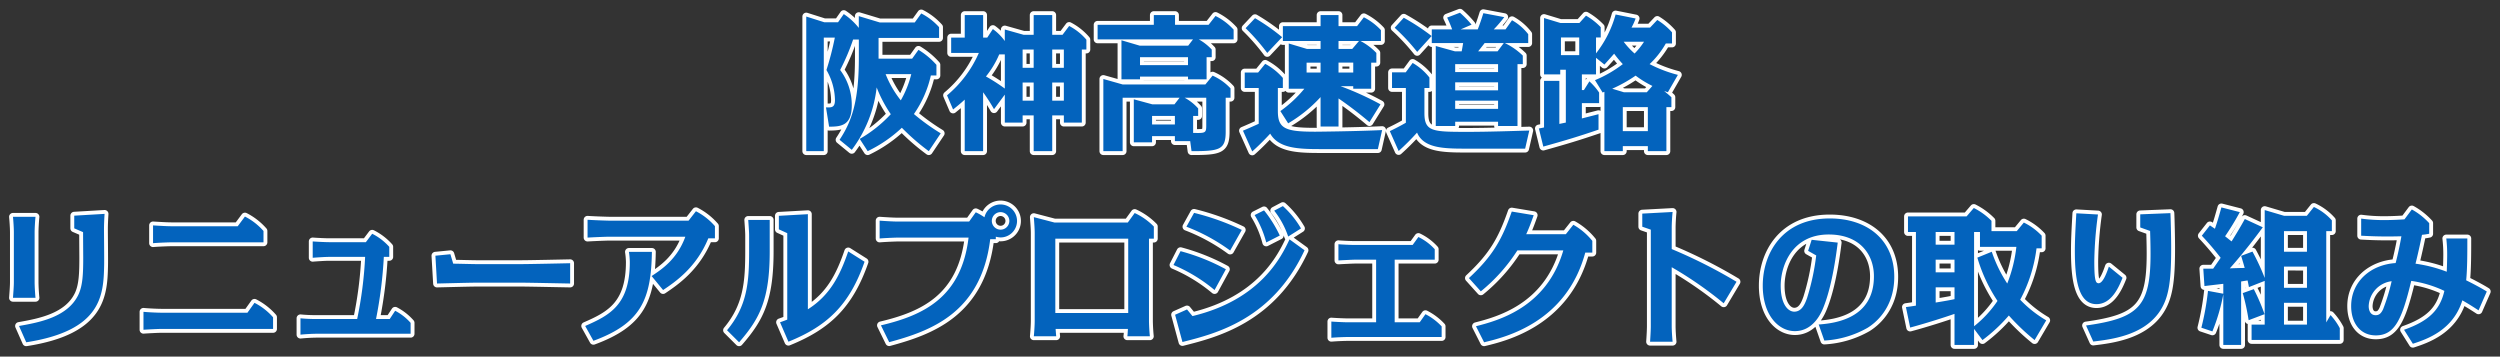 <svg id="genkyo_h4_title05_sp" xmlns="http://www.w3.org/2000/svg" width="645" height="92" viewBox="0 0 645 92">
  <rect x="0" y="0" width="645" height="92" fill="#333333" stroke="none"/>
  <defs>
    <style>
      .cls-1, .cls-2 {
        fill: #0363bd;
        fill-rule: evenodd;
      }

      .cls-1 {
        stroke: #fff;
        stroke-linejoin: round;
        stroke-width: 2px;
      }
    </style>
  </defs>
  <path id="genkyo_h4_title04_arr_sp" class="cls-1" d="M309.705,5094.4a54.777,54.777,0,0,1-6.915-4.98,28.154,28.154,0,0,0,4.37-9.95H308.6v-2.74a20.089,20.089,0,0,0-4.636-3.87l-1.634,2.28h-8.662v-5.36h15.615v-2.77a15.9,15.9,0,0,0-4.6-3.54l-1.672,2.32h-9.042l-5.4-1.63v3.04a16.6,16.6,0,0,0-3.875-3.57l-1.482,2.12H279.69l-4.674-1.48V5099h4.522v-29.3h2.849a75.2,75.2,0,0,1-2.165,8.36,16.006,16.006,0,0,1,2.2,7.72c0,1.97-.835,1.97-2.317,1.93l0.8,4.98c2.887-.04,5.851-0.11,5.851-5.51a15.008,15.008,0,0,0-3-9.12,55.342,55.342,0,0,0,3.344-7.86h1.481v4.63c0,10.53-1.519,16.08-4.977,21.24l3.154,2.59a32.769,32.769,0,0,0,6.421-16.11,33.38,33.38,0,0,0,3.647,6.91,34.159,34.159,0,0,1-8.017,6.38l2.052,3.16a34.876,34.876,0,0,0,8.815-6.04,56.819,56.819,0,0,0,6.953,6.04Zm-7.6-15.27a26.115,26.115,0,0,1-2.7,6.76,26.438,26.438,0,0,1-3.914-6.76h6.611Zm24.133,5.28v7.22h4.6v-1.86h2.849V5099h4.788v-9.23h3v1.86h4.636v-18.85h1.177v-2.54a14.843,14.843,0,0,0-4.445-3.54l-1.71,2.28h-2.659v-5.09h-4.788v5.09H331.1l-4.863-1.37v2.97a13.551,13.551,0,0,0-3.078-3.08l-1.444,2.2h-1.064v-5.81H315.9v5.81h-3.5v3.96h7.143a29.771,29.771,0,0,1-8.207,10.94l1.558,3.65c0.987-.8,1.861-1.49,3-2.55V5099h4.749v-15.2a48.018,48.018,0,0,1,2.812,4.37Zm7.446-11.63v4.71h-2.849v-4.71h2.849Zm0,8.51v4.68h-2.849v-4.68h2.849Zm4.788,4.68v-4.68h3v4.68h-3Zm0-8.48v-4.71h3v4.71h-3Zm-12.234-3.45v8.81a47.482,47.482,0,0,0-4.864-3.12,23.968,23.968,0,0,0,3.42-5.69h1.444Zm45.1,11.17-1.329,1.71h-5.7l-4.788-1.3v11.1h4.712v-1.6h5.889v1.29h3.951l0.342,2.59c7.143,0,8.815-.31,8.815-4.98v-8.81h1.254v-2.4a14.149,14.149,0,0,0-4.636-3.3l-1.861,2.28H356.64l-4.978-1.41V5099h4.978v-13.79h14.7Zm-1.215,6.91h-5.889v-2.2h5.889v2.2Zm4.711-2.2h1.292v-1.94a12.622,12.622,0,0,0-3.5-2.77h5.585v7.29c0,1.86-.341,1.86-3.381,1.79v-4.37Zm4.787-17.14a13.288,13.288,0,0,0-3.343-2.62h9v-2.51a15.7,15.7,0,0,0-4.673-3.53l-1.786,2.28h-8.662v-2.51h-5.472v2.51H350.181v3.76H374.8l-1.254,1.63H361.085l-4.749-1.4v10.07h4.787v-0.69h12.386v0.69H378.3v-5.7h1.33v-1.98Zm-6.117,1.98v2.05H361.123v-2.05h12.386Zm49.664,12.16a75.991,75.991,0,0,0-10.3-4.68h3.267v0.65h4.636v-6.73h1.33v-2.5a15.421,15.421,0,0,0-4.1-3.08h5.281v-2.81a15.763,15.763,0,0,0-4.407-3.31l-1.748,2.28h-4.787v-2.85H407.71v2.85h-9.727v3.84h9.727v2.05h-3.5l-4.711-1.41v11.67h4.027a31.935,31.935,0,0,1-6.193,5.77l2.014,3.16a36.207,36.207,0,0,0,8.359-6.77v7.6h4.635v-7.25a98.6,98.6,0,0,1,7.979,6.11Zm-10.828-10.76h3.8v2.55h-3.8v-2.55Zm-4.635,2.55H404.1v-2.55h3.61v2.55Zm-11.019,3.99h1.292v-2.59a15.839,15.839,0,0,0-4.559-3.64l-1.824,2.24h-3.457v3.99h3.609v9.23c-0.57.27-2.849,1.29-4.065,1.79l2.393,5.35c2.28-2.01,4.256-4.18,4.636-4.59,2.241,3.87,7.371,3.99,13.3,3.99H422.49l1.1-4.91c-6.307.31-16.565,0.42-17.287,0.42-7.675,0-9.613-.8-9.613-5.28v-6Zm15.654-12.12h5.281l-1.747,2.05h-3.534v-2.05Zm-14.552-.99a52.03,52.03,0,0,0-6.991-4.9l-2.431,2.58a53.393,53.393,0,0,1,5.585,6.39Zm62.089,4.75a17.049,17.049,0,0,0-4.636-3.23h6.041v-2.28a13.85,13.85,0,0,0-4.179-3.61l-1.672,2.36H452.4a34.293,34.293,0,0,0,2.7-3.16l-5.395-1.02c-0.494,1.59-.95,2.92-1.444,4.18h-4.407l2.812-1.22a26.6,26.6,0,0,0-3-3.08l-3.305,1.26a31.889,31.889,0,0,1,1.291,3.04H436.4v3.53h8.093c-0.076.42-.19,1.18-0.38,2.13h-1.748l-4.939-1.37v20.63h5.015v-1.1H453.5v1.1h5.015v-15.96h1.368v-2.2Zm-17.44,8.97v-2.06H453.5v2.06H442.442Zm0-4.71v-2.06H453.5v2.06H442.442Zm10.943-5.36h-5.016c1.216-1.52,1.33-1.67,1.672-2.13h4.939Zm-10.943,14.85v-2.12H453.5v2.12H442.442Zm-6.079-18.8a57.24,57.24,0,0,0-7.181-4.71l-2.355,2.58a53.237,53.237,0,0,1,5.813,6.23ZM434.5,5082.7h1.292V5080a14.932,14.932,0,0,0-4.331-3.76l-1.786,2.43h-3.533v4.03h3.571v8.97c-0.266.15-1.9,1.1-4.141,2.16l2.279,5.13a62.994,62.994,0,0,0,4.75-4.75c1.633,3.88,6.459,4.14,12.158,4.14h15.73l1.063-4.67c-3.951.11-10.676,0.34-15.691,0.34-9.157,0-11.361,0-11.361-4.82v-6.5Zm45.979,1.18a2.568,2.568,0,0,1,.456-0.19V5099h4.749v-1.29h6.459V5099h4.788v-11.36h1.292v-2.55c-0.608-.57-1.064-0.95-1.862-1.59,0.266,0.07.722,0.22,0.95,0.3l2.583-4.48a34.33,34.33,0,0,1-7.295-2.78,22.6,22.6,0,0,0,4.18-5.32h1.6v-2.88a16.907,16.907,0,0,0-3.8-3.19l-1.862,1.97h-4.787a16.468,16.468,0,0,0,1.064-2.35l-5.167-1.03a28.43,28.43,0,0,1-5.054,10.03v-4.1h1.216v-2.66a16.842,16.842,0,0,0-3.8-2.97l-1.71,1.9h-4.863l-4.256-1.29v14.55h4.18v-1.21h1.444v13.64c-0.266.04-1.444,0.3-1.672,0.34v-11.1h-3.952v12.01c-0.645.15-.721,0.15-1.329,0.27l1.139,4.67c6.232-1.75,8.967-2.58,14.248-4.37v-3.99l-4.293,1.1v-3.95h4.445v-2.73a15.468,15.468,0,0,0-2.507-2.89l-1.406,2.24h-0.532v-4.03h3.647v-4.29l2.166,1.75c1.178-1.29,1.672-1.86,2.508-2.81a27.344,27.344,0,0,0,2.241,2.69,31.291,31.291,0,0,1-7.181,4.14Zm2.47-.99a36.143,36.143,0,0,0,6.041-3.38,25.431,25.431,0,0,0,4.331,2.66l-1.443,1.63h-5.928Zm9.194,4.75v6.19h-6.459v-6.19h6.459Zm-0.987-16.87a18.772,18.772,0,0,1-2.432,3.04,19.581,19.581,0,0,1-2.812-3.04h5.244Zm-16.718-1.1v4.56h-4.711v-4.56h4.711Zm-398.506,50.3c0-1.1.114-3,.228-4.03H70.348c0.114,1.18.228,2.85,0.228,4.03v12.84c0,1.1-.152,2.97-0.228,4.03h5.813c-0.114-1.1-.228-2.93-0.228-4.03v-12.84Zm-2.166,28.34c19.339-3,19.947-12,20.1-19.83,0.038-1.37-.038-7.94-0.038-9.42,0-1.18.076-2.7,0.152-3.88l-7.827.46v3.27l2.28,0.98c0,1.26.038,6.24,0.038,6.54,0,4.14-.114,7.14-1.216,9.54-2.736,5.85-10.107,7.21-15.35,8.13Zm37.392-29.94c-1.177,0-3.571-.15-4.673-0.22v4.59c1.824-.15,4.445-0.22,4.673-0.22h23.823v-2.93a16.1,16.1,0,0,0-4.787-3.72l-1.862,2.5H111.159Zm-2.469,22.31c-1.178,0-3.572-.12-4.674-0.23v4.63c0.95-.07,3.686-0.22,4.674-0.22h28.762v-3a16.124,16.124,0,0,0-4.788-3.73l-1.823,2.55H108.69Zm55.325,1.63a112.011,112.011,0,0,0,2.014-16.03h1.406v-2.59a14.686,14.686,0,0,0-4.408-3.38l-1.633,2.17h-9.537c-0.95,0-3.305-.12-4.179-0.19v4.22c0.95-.08,3.229-0.23,4.179-0.23H161.2a100.684,100.684,0,0,1-2.052,16.03H148.7c-1.482,0-3.04-.07-4.18-0.19v4.22c1.254-.12,2.926-0.23,4.18-0.23h24.24v-2.81a13.754,13.754,0,0,0-3.989-3.12l-1.406,2.13h-3.534Zm15.318-16.34,0.418,7.18c1.443-.03,8.434-0.22,10.03-0.22h11.93c1.71,0,10.411.19,12.386,0.22v-5.24c-1.785.04-10.6,0.23-12.386,0.23h-11.93c-0.95,0-4.787-.11-5.851-0.11l-0.722-2.44Zm58.745,8.86c3.115-2.09,8.586-5.78,11.664-13.34h1.71v-3.15a16.459,16.459,0,0,0-4.9-3.84l-1.9,2.43h-20.4c-0.3,0-3.344-.08-5.662-0.23v4.6c1.824-.11,4.9-0.23,5.662-0.23h19.567c-2.128,5.85-6.155,8.47-8.7,10.15Zm-17.972,13.1c12.158-4.48,14.894-10.52,15.084-22.94h-5.927a19.63,19.63,0,0,1,.228,2.62c0,10.98-5.129,13.71-11.513,16.49Zm65.736-23.06c-2.128,6.23-4.711,11.32-10.41,14.93v-24.54l-7.485.42v3.49l2.165,0.99v22.3c-0.456.19-.683,0.27-1.861,0.69l2.165,5.01c10.031-4.06,15.73-9.42,19.643-20.63Zm-20.251-8.13h-5.547c0.076,1.1.228,2.96,0.228,4.03v4.03c0,7.94-.456,14.13-5.7,20.4l3.115,3.11c5.357-6.15,7.9-11.05,7.9-23.51v-8.06Zm58.327,4.33a5.67,5.67,0,0,0,1.216.19,4.255,4.255,0,1,0-4.141-5.2,14.507,14.507,0,0,0-2.242-1.29l-1.71,2.39H298.576c-1.178,0-3.534-.15-4.635-0.23v4.6c1.823-.15,4.407-0.23,4.635-0.23h18.313c-1.862,15.5-11.7,20.06-22.607,22.64l2.128,4.34c10.525-2.85,23.747-7.45,26.064-26.56h1.444v-0.65Zm1.216-6.34a2.283,2.283,0,0,1,2.28,2.28A2.261,2.261,0,1,1,325.134,5114.73Zm32.871,30.13c-0.076,1.1-.076,1.44-0.152,1.9h5.813c-0.114-1.03-.228-2.93-0.228-4.03v-21.16h1.254v-3.12a16.671,16.671,0,0,0-4.94-3.49l-1.785,2.46H339.083l-5.357-1.4c0.076,1.02.228,2.92,0.228,4.03v22.68c0,1.21-.114,2.85-0.228,4.03H339.5c-0.038-.46-0.076-0.8-0.152-1.9h18.656Zm0.076-23.29v19.18H339.273v-19.18h18.808Zm29.3-2.25a63.746,63.746,0,0,0-12.31-4.4l-1.976,3.57a48.22,48.22,0,0,1,11.284,6.15Zm-4.1,10.15a53.374,53.374,0,0,0-11.7-4.67l-1.823,3.57a41.681,41.681,0,0,1,10.6,6.46Zm13.905-8.7a31.946,31.946,0,0,0-4.065-6.5l-2.432,1.22a25.954,25.954,0,0,1,3,7.06Zm-23.936,19.07-3.078,1.37,1.9,7.03c8.587-2.17,23.215-5.81,31.5-23.67l-3.876-2.81c-2.2,4.71-7.637,15.61-25.038,19.79Zm29.408-20.9a24.042,24.042,0,0,0-4.674-5.77l-2.241,1.18a22.214,22.214,0,0,1,3.609,6.68Zm24.17,8.06h10.334v-2.7a13.654,13.654,0,0,0-4.217-3.15l-1.482,2.05h-14.97c-0.874,0-3.381-.11-4.179-0.19v4.18c2.09-.11,3.761-0.19,4.179-0.19h5.547v16.15h-7.37c-0.912,0-3.382-.12-4.18-0.19v4.18c2.09-.16,3.762-0.19,4.18-0.19h24.278v-2.74a15.094,15.094,0,0,0-4.179-3.15l-1.482,2.09h-6.459V5127Zm23.068,21.31c5.547-1.33,21.239-5.13,26.1-23.13h1.824v-3.04a17.152,17.152,0,0,0-4.9-4.15l-1.938,2.44H460.758c0.8-1.71,1.406-3.42,1.938-4.91l-5.661-.94c-2.622,7.52-5.053,11.58-11.057,17.17l3.078,3.42a44.528,44.528,0,0,0,9.423-10.56h11.854c-4.331,14.85-16.984,18.12-22.531,19.56Zm65.128-15.61a129.175,129.175,0,0,0-16.718-8.44v-5.54c0-1.11.114-2.97,0.228-4.03l-7.826.42v3.38l2.2,0.76v24.88c0,1.11-.114,2.97-0.19,4.03h5.813c-0.114-1.21-.228-2.85-0.228-4.03v-15.19a98.749,98.749,0,0,1,13.412,9.31Zm22.65,15.16a25.262,25.262,0,0,0,11.133-3.27c1.671-1.03,6.915-4.79,6.915-13.15,0-9.68-7.067-15.08-16.642-15.08-12.158,0-17.287,8.89-17.287,17.33,0,7.63,4.065,11.74,8.282,11.74,4.9,0,6.915-4.94,7.409-6.23,0.646-1.6,2.394-6.35,3.648-16.61l-6.725-.72-0.912,2.85,2.089,1.18a61.171,61.171,0,0,1-2.355,10.98c-0.494,1.37-1.292,3.53-3.306,3.53-1.633,0-3.5-1.94-3.5-6.69,0-5.16,2.925-13.22,12.386-13.22,8.055,0,11.664,5.17,11.664,10.79,0,10.83-9.916,12.12-14.248,12.43Zm43.129-28.23v-2.66a17.317,17.317,0,0,0-4.559-3.31l-1.862,2.17H559.257v4.03h2.051v18.99c-0.418.08-2.317,0.35-2.583,0.38l1.1,5.28c4.331-1.17,9.042-2.69,11.436-3.53V5149h5.053v-4.14l2.166,2.88a42.411,42.411,0,0,0,6.8-6.34,56.155,56.155,0,0,0,6.649,6.34l3-5.09a30.861,30.861,0,0,1-6.725-5.32,37.63,37.63,0,0,0,4.218-13.26h1.33v-3.26a15.681,15.681,0,0,0-4.6-3.39l-1.824,2.21H580.8Zm-2.963,4.06h9.384a36.568,36.568,0,0,1-2.355,9.46,35.689,35.689,0,0,1-3.99-8.2l-3.723,1.52a41.169,41.169,0,0,0,5.2,11.17,28.958,28.958,0,0,1-6.041,6.53v-24.31h1.52v3.83Zm-6.573,6.58H566.4V5127h4.863v3.27Zm0-7.15H566.4v-3.26h4.863v3.26Zm0,14.06c-0.646.15-2.014,0.42-4.863,0.88v-3.92h4.863v3.04Zm39.824-8.39c-0.608,1.78-1.558,4.29-2.66,4.29a0.7,0.7,0,0,1-.646-0.42c-0.342-.68-0.456-2.32-0.456-5.32a96.346,96.346,0,0,1,.95-12l-5.585-.31c-0.266,4.6-.38,7.14-0.38,9.69,0,7.22.836,13.75,5.585,13.75,3.913,0,5.775-4.44,6.725-6.8Zm-4.028,19.33c4.749-.57,12.576-1.55,16.832-7.33,2.659-3.65,3.267-7.98,3.267-16.79,0-2.81-.114-7.53-0.19-9.01l-7.789.31v3.38l2.546,0.91c0.038,1.29.114,3.61,0.114,5.89,0,13.53-3,16.6-16.642,18.5Zm39.1-31.61c-0.988,1.83-2.736,4.71-3.42,5.78l-1.671-1.33a68.891,68.891,0,0,0,3.8-6.23l-4.749-1.22c-0.95,3.38-1.064,3.72-1.672,5.51-0.418-.27-1.178-0.8-1.292-0.87l-2.089,2.66c2.013,2.16,3.229,3.61,4.863,5.7l-1.938,2.81h-2.545l0.3,4.48c0.683-.08,4.1-0.49,4.863-0.57v2.55l-3.952-.73a68.415,68.415,0,0,1-1.709,9.5l2.849,0.95a49.992,49.992,0,0,0,2.812-9.57V5149h4.6v-16.38c0.228-.04,1.406-0.23,1.672-0.26l0.342,1.71,4.065-1.6v11.28h-3.381v3.96h22.758v-3.04a15.715,15.715,0,0,0-2.393-3.38l-1.1,1.89v-23.55h1.444v-2.78a14.264,14.264,0,0,0-4.636-3.45l-1.823,2.28h-5.852l-5.015-1.48v17.51a58.518,58.518,0,0,0-3.153-6.8l-2.926,1.1c0.57,1.9.646,2.13,0.912,3.12-0.57,0-3.23.07-3.837,0.11,0.228-.26,3.989-4.41,8.51-10.6Zm16.034,12.28v5.47h-5.928v-5.47H662.2Zm0-9.16v5.32h-5.928v-5.32H662.2Zm0,18.5v5.62h-5.928v-5.62H662.2Zm-10.943,2.93a51.786,51.786,0,0,0-2.773-6.46l-2.85,1.02a59.576,59.576,0,0,1,1.52,6.99Zm46.891-19.53a35.262,35.262,0,0,1,.228,4.22c0,1.21-.076,3.53-0.114,4.36a35.93,35.93,0,0,0-8.055-2.08c0.874-3.5,1.444-6.31,1.672-7.45a16.753,16.753,0,0,0,1.862-.27v-2.73a17.661,17.661,0,0,0-4.484-3.54l-1.9,2.55c-1.672.11-3.382,0.19-5.092,0.19a42.886,42.886,0,0,1-6.079-.38v4.41c4.446,0.26,7.675.22,10.373,0.15-0.114.76-.684,3.84-1.482,6.91-6.5.42-11.474,4.83-11.474,11.1,0,4.37,2.355,7.56,6.345,7.56,4.825,0,6.725-3.88,9.156-14.06a29.877,29.877,0,0,1,8.549,2.58c-1.14,4.94-4.027,7.79-10.41,10.03l2.279,3.61c3.572-1.17,10.373-3.45,12.766-11.2,0.19,0.11,1.748.98,4.18,2.58l2.127-4.86c-1.1-.69-3-1.75-5.319-2.89,0.3-2.93.3-7.18,0.3-10.79h-5.433Zm-14.1,11.02a51,51,0,0,1-2.2,7.22c-0.532,1.14-1.064,1.55-1.937,1.55-1.482,0-1.786-1.48-1.786-2.35A6.76,6.76,0,0,1,684.047,5132.55Z" transform="translate(-67 -5060)"/>
  <path id="genkyo_h4_title04_arr_sp-2" data-name="genkyo_h4_title04_arr_sp" class="cls-2" d="M309.705,5094.4a54.777,54.777,0,0,1-6.915-4.98,28.154,28.154,0,0,0,4.37-9.95H308.6v-2.74a20.089,20.089,0,0,0-4.636-3.87l-1.634,2.28h-8.662v-5.36h15.615v-2.77a15.9,15.9,0,0,0-4.6-3.54l-1.672,2.32h-9.042l-5.4-1.63v3.04a16.6,16.6,0,0,0-3.875-3.57l-1.482,2.12H279.69l-4.674-1.48V5099h4.522v-29.3h2.849a75.2,75.2,0,0,1-2.165,8.36,16.006,16.006,0,0,1,2.2,7.72c0,1.97-.835,1.97-2.317,1.93l0.8,4.98c2.887-.04,5.851-0.11,5.851-5.51a15.008,15.008,0,0,0-3-9.12,55.342,55.342,0,0,0,3.344-7.86h1.481v4.63c0,10.53-1.519,16.08-4.977,21.24l3.154,2.59a32.769,32.769,0,0,0,6.421-16.11,33.38,33.38,0,0,0,3.647,6.91,34.159,34.159,0,0,1-8.017,6.38l2.052,3.16a34.876,34.876,0,0,0,8.815-6.04,56.819,56.819,0,0,0,6.953,6.04Zm-7.6-15.27a26.115,26.115,0,0,1-2.7,6.76,26.438,26.438,0,0,1-3.914-6.76h6.611Zm24.133,5.28v7.22h4.6v-1.86h2.849V5099h4.788v-9.23h3v1.86h4.636v-18.85h1.177v-2.54a14.843,14.843,0,0,0-4.445-3.54l-1.71,2.28h-2.659v-5.09h-4.788v5.09H331.1l-4.863-1.37v2.97a13.551,13.551,0,0,0-3.078-3.08l-1.444,2.2h-1.064v-5.81H315.9v5.81h-3.5v3.96h7.143a29.771,29.771,0,0,1-8.207,10.94l1.558,3.65c0.987-.8,1.861-1.49,3-2.55V5099h4.749v-15.2a48.018,48.018,0,0,1,2.812,4.37Zm7.446-11.63v4.71h-2.849v-4.71h2.849Zm0,8.51v4.68h-2.849v-4.68h2.849Zm4.788,4.68v-4.68h3v4.68h-3Zm0-8.48v-4.71h3v4.71h-3Zm-12.234-3.45v8.81a47.482,47.482,0,0,0-4.864-3.12,23.968,23.968,0,0,0,3.42-5.69h1.444Zm45.1,11.17-1.329,1.71h-5.7l-4.788-1.3v11.1h4.712v-1.6h5.889v1.29h3.951l0.342,2.59c7.143,0,8.815-.31,8.815-4.98v-8.81h1.254v-2.4a14.149,14.149,0,0,0-4.636-3.3l-1.861,2.28H356.64l-4.978-1.41V5099h4.978v-13.79h14.7Zm-1.215,6.91h-5.889v-2.2h5.889v2.2Zm4.711-2.2h1.292v-1.94a12.622,12.622,0,0,0-3.5-2.77h5.585v7.29c0,1.86-.341,1.86-3.381,1.79v-4.37Zm4.787-17.14a13.288,13.288,0,0,0-3.343-2.62h9v-2.51a15.7,15.7,0,0,0-4.673-3.53l-1.786,2.28h-8.662v-2.51h-5.472v2.51H350.181v3.76H374.8l-1.254,1.63H361.085l-4.749-1.4v10.07h4.787v-0.69h12.386v0.69H378.3v-5.7h1.33v-1.98Zm-6.117,1.98v2.05H361.123v-2.05h12.386Zm49.664,12.16a75.991,75.991,0,0,0-10.3-4.68h3.267v0.65h4.636v-6.73h1.33v-2.5a15.421,15.421,0,0,0-4.1-3.08h5.281v-2.81a15.763,15.763,0,0,0-4.407-3.31l-1.748,2.28h-4.787v-2.85H407.71v2.85h-9.727v3.84h9.727v2.05h-3.5l-4.711-1.41v11.67h4.027a31.935,31.935,0,0,1-6.193,5.77l2.014,3.16a36.207,36.207,0,0,0,8.359-6.77v7.6h4.635v-7.25a98.6,98.6,0,0,1,7.979,6.11Zm-10.828-10.76h3.8v2.55h-3.8v-2.55Zm-4.635,2.55H404.1v-2.55h3.61v2.55Zm-11.019,3.99h1.292v-2.59a15.839,15.839,0,0,0-4.559-3.64l-1.824,2.24h-3.457v3.99h3.609v9.23c-0.57.27-2.849,1.29-4.065,1.79l2.393,5.35c2.28-2.01,4.256-4.18,4.636-4.59,2.241,3.87,7.371,3.99,13.3,3.99H422.49l1.1-4.91c-6.307.31-16.565,0.42-17.287,0.42-7.675,0-9.613-.8-9.613-5.28v-6Zm15.654-12.12h5.281l-1.747,2.05h-3.534v-2.05Zm-14.552-.99a52.03,52.03,0,0,0-6.991-4.9l-2.431,2.58a53.393,53.393,0,0,1,5.585,6.39Zm62.089,4.75a17.049,17.049,0,0,0-4.636-3.23h6.041v-2.28a13.85,13.85,0,0,0-4.179-3.61l-1.672,2.36H452.4a34.293,34.293,0,0,0,2.7-3.16l-5.395-1.02c-0.494,1.59-.95,2.92-1.444,4.18h-4.407l2.812-1.22a26.6,26.6,0,0,0-3-3.08l-3.305,1.26a31.889,31.889,0,0,1,1.291,3.04H436.4v3.53h8.093c-0.076.42-.19,1.18-0.38,2.13h-1.748l-4.939-1.37v20.63h5.015v-1.1H453.5v1.1h5.015v-15.96h1.368v-2.2Zm-17.44,8.97v-2.06H453.5v2.06H442.442Zm0-4.71v-2.06H453.5v2.06H442.442Zm10.943-5.36h-5.016c1.216-1.52,1.33-1.67,1.672-2.13h4.939Zm-10.943,14.85v-2.12H453.5v2.12H442.442Zm-6.079-18.8a57.24,57.24,0,0,0-7.181-4.71l-2.355,2.58a53.237,53.237,0,0,1,5.813,6.23ZM434.5,5082.7h1.292V5080a14.932,14.932,0,0,0-4.331-3.76l-1.786,2.43h-3.533v4.03h3.571v8.97c-0.266.15-1.9,1.1-4.141,2.16l2.279,5.13a62.994,62.994,0,0,0,4.75-4.75c1.633,3.88,6.459,4.14,12.158,4.14h15.73l1.063-4.67c-3.951.11-10.676,0.34-15.691,0.34-9.157,0-11.361,0-11.361-4.82v-6.5Zm45.979,1.18a2.568,2.568,0,0,1,.456-0.19V5099h4.749v-1.29h6.459V5099h4.788v-11.36h1.292v-2.55c-0.608-.57-1.064-0.95-1.862-1.59,0.266,0.07.722,0.22,0.95,0.3l2.583-4.48a34.33,34.33,0,0,1-7.295-2.78,22.6,22.6,0,0,0,4.18-5.32h1.6v-2.88a16.907,16.907,0,0,0-3.8-3.19l-1.862,1.97h-4.787a16.468,16.468,0,0,0,1.064-2.35l-5.167-1.03a28.43,28.43,0,0,1-5.054,10.03v-4.1h1.216v-2.66a16.842,16.842,0,0,0-3.8-2.97l-1.71,1.9h-4.863l-4.256-1.29v14.55h4.18v-1.21h1.444v13.64c-0.266.04-1.444,0.3-1.672,0.34v-11.1h-3.952v12.01c-0.645.15-.721,0.15-1.329,0.27l1.139,4.67c6.232-1.75,8.967-2.58,14.248-4.37v-3.99l-4.293,1.1v-3.95h4.445v-2.73a15.468,15.468,0,0,0-2.507-2.89l-1.406,2.24h-0.532v-4.03h3.647v-4.29l2.166,1.75c1.178-1.29,1.672-1.86,2.508-2.81a27.344,27.344,0,0,0,2.241,2.69,31.291,31.291,0,0,1-7.181,4.14Zm2.47-.99a36.143,36.143,0,0,0,6.041-3.38,25.431,25.431,0,0,0,4.331,2.66l-1.443,1.63h-5.928Zm9.194,4.75v6.19h-6.459v-6.19h6.459Zm-0.987-16.87a18.772,18.772,0,0,1-2.432,3.04,19.581,19.581,0,0,1-2.812-3.04h5.244Zm-16.718-1.1v4.56h-4.711v-4.56h4.711Zm-398.506,50.3c0-1.1.114-3,.228-4.03H70.348c0.114,1.18.228,2.85,0.228,4.03v12.84c0,1.1-.152,2.97-0.228,4.03h5.813c-0.114-1.1-.228-2.93-0.228-4.03v-12.84Zm-2.166,28.34c19.339-3,19.947-12,20.1-19.83,0.038-1.37-.038-7.94-0.038-9.42,0-1.18.076-2.7,0.152-3.88l-7.827.46v3.27l2.28,0.98c0,1.26.038,6.24,0.038,6.54,0,4.14-.114,7.14-1.216,9.54-2.736,5.85-10.107,7.21-15.35,8.13Zm37.392-29.94c-1.177,0-3.571-.15-4.673-0.22v4.59c1.824-.15,4.445-0.22,4.673-0.22h23.823v-2.93a16.1,16.1,0,0,0-4.787-3.72l-1.862,2.5H111.159Zm-2.469,22.31c-1.178,0-3.572-.12-4.674-0.23v4.63c0.95-.07,3.686-0.22,4.674-0.22h28.762v-3a16.124,16.124,0,0,0-4.788-3.73l-1.823,2.55H108.69Zm55.325,1.63a112.011,112.011,0,0,0,2.014-16.03h1.406v-2.59a14.686,14.686,0,0,0-4.408-3.38l-1.633,2.17h-9.537c-0.95,0-3.305-.12-4.179-0.19v4.22c0.95-.08,3.229-0.23,4.179-0.23H161.2a100.684,100.684,0,0,1-2.052,16.03H148.7c-1.482,0-3.04-.07-4.18-0.19v4.22c1.254-.12,2.926-0.23,4.18-0.23h24.24v-2.81a13.754,13.754,0,0,0-3.989-3.12l-1.406,2.13h-3.534Zm15.318-16.34,0.418,7.18c1.443-.03,8.434-0.22,10.03-0.22h11.93c1.71,0,10.411.19,12.386,0.22v-5.24c-1.785.04-10.6,0.23-12.386,0.23h-11.93c-0.95,0-4.787-.11-5.851-0.11l-0.722-2.44Zm58.745,8.86c3.115-2.09,8.586-5.78,11.664-13.34h1.71v-3.15a16.459,16.459,0,0,0-4.9-3.84l-1.9,2.43h-20.4c-0.3,0-3.344-.08-5.662-0.23v4.6c1.824-.11,4.9-0.23,5.662-0.23h19.567c-2.128,5.85-6.155,8.47-8.7,10.15Zm-17.972,13.1c12.158-4.48,14.894-10.52,15.084-22.94h-5.927a19.63,19.63,0,0,1,.228,2.62c0,10.98-5.129,13.71-11.513,16.49Zm65.736-23.06c-2.128,6.23-4.711,11.32-10.41,14.93v-24.54l-7.485.42v3.49l2.165,0.99v22.3c-0.456.19-.683,0.27-1.861,0.69l2.165,5.01c10.031-4.06,15.73-9.42,19.643-20.63Zm-20.251-8.13h-5.547c0.076,1.1.228,2.96,0.228,4.03v4.03c0,7.94-.456,14.13-5.7,20.4l3.115,3.11c5.357-6.15,7.9-11.05,7.9-23.51v-8.06Zm58.327,4.33a5.67,5.67,0,0,0,1.216.19,4.255,4.255,0,1,0-4.141-5.2,14.507,14.507,0,0,0-2.242-1.29l-1.71,2.39H298.576c-1.178,0-3.534-.15-4.635-0.23v4.6c1.823-.15,4.407-0.23,4.635-0.23h18.313c-1.862,15.5-11.7,20.06-22.607,22.64l2.128,4.34c10.525-2.85,23.747-7.45,26.064-26.56h1.444v-0.65Zm1.216-6.34a2.283,2.283,0,0,1,2.28,2.28A2.261,2.261,0,1,1,325.134,5114.73Zm32.871,30.13c-0.076,1.1-.076,1.44-0.152,1.9h5.813c-0.114-1.03-.228-2.93-0.228-4.03v-21.16h1.254v-3.12a16.671,16.671,0,0,0-4.94-3.49l-1.785,2.46H339.083l-5.357-1.4c0.076,1.02.228,2.92,0.228,4.03v22.68c0,1.21-.114,2.85-0.228,4.03H339.5c-0.038-.46-0.076-0.8-0.152-1.9h18.656Zm0.076-23.29v19.18H339.273v-19.18h18.808Zm29.3-2.25a63.746,63.746,0,0,0-12.31-4.4l-1.976,3.57a48.22,48.22,0,0,1,11.284,6.15Zm-4.1,10.15a53.374,53.374,0,0,0-11.7-4.67l-1.823,3.57a41.681,41.681,0,0,1,10.6,6.46Zm13.905-8.7a31.946,31.946,0,0,0-4.065-6.5l-2.432,1.22a25.954,25.954,0,0,1,3,7.06Zm-23.936,19.07-3.078,1.37,1.9,7.03c8.587-2.17,23.215-5.81,31.5-23.67l-3.876-2.81c-2.2,4.71-7.637,15.61-25.038,19.79Zm29.408-20.9a24.042,24.042,0,0,0-4.674-5.77l-2.241,1.18a22.214,22.214,0,0,1,3.609,6.68Zm24.17,8.06h10.334v-2.7a13.654,13.654,0,0,0-4.217-3.15l-1.482,2.05h-14.97c-0.874,0-3.381-.11-4.179-0.19v4.18c2.09-.11,3.761-0.19,4.179-0.19h5.547v16.15h-7.37c-0.912,0-3.382-.12-4.18-0.19v4.18c2.09-.16,3.762-0.19,4.18-0.19h24.278v-2.74a15.094,15.094,0,0,0-4.179-3.15l-1.482,2.09h-6.459V5127Zm23.068,21.31c5.547-1.33,21.239-5.13,26.1-23.13h1.824v-3.04a17.152,17.152,0,0,0-4.9-4.15l-1.938,2.44H460.758c0.8-1.71,1.406-3.42,1.938-4.91l-5.661-.94c-2.622,7.52-5.053,11.58-11.057,17.17l3.078,3.42a44.528,44.528,0,0,0,9.423-10.56h11.854c-4.331,14.85-16.984,18.12-22.531,19.56Zm65.128-15.61a129.175,129.175,0,0,0-16.718-8.44v-5.54c0-1.11.114-2.97,0.228-4.03l-7.826.42v3.38l2.2,0.76v24.88c0,1.11-.114,2.97-0.19,4.03h5.813c-0.114-1.21-.228-2.85-0.228-4.03v-15.19a98.749,98.749,0,0,1,13.412,9.31Zm22.65,15.16a25.262,25.262,0,0,0,11.133-3.27c1.671-1.03,6.915-4.79,6.915-13.15,0-9.68-7.067-15.08-16.642-15.08-12.158,0-17.287,8.89-17.287,17.33,0,7.63,4.065,11.74,8.282,11.74,4.9,0,6.915-4.94,7.409-6.23,0.646-1.6,2.394-6.35,3.648-16.61l-6.725-.72-0.912,2.85,2.089,1.18a61.171,61.171,0,0,1-2.355,10.98c-0.494,1.37-1.292,3.53-3.306,3.53-1.633,0-3.5-1.94-3.5-6.69,0-5.16,2.925-13.22,12.386-13.22,8.055,0,11.664,5.17,11.664,10.79,0,10.83-9.916,12.12-14.248,12.43Zm43.129-28.23v-2.66a17.317,17.317,0,0,0-4.559-3.31l-1.862,2.17H559.257v4.03h2.051v18.99c-0.418.08-2.317,0.35-2.583,0.38l1.1,5.28c4.331-1.17,9.042-2.69,11.436-3.53V5149h5.053v-4.14l2.166,2.88a42.411,42.411,0,0,0,6.8-6.34,56.155,56.155,0,0,0,6.649,6.34l3-5.09a30.861,30.861,0,0,1-6.725-5.32,37.63,37.63,0,0,0,4.218-13.26h1.33v-3.26a15.681,15.681,0,0,0-4.6-3.39l-1.824,2.21H580.8Zm-2.963,4.06h9.384a36.568,36.568,0,0,1-2.355,9.46,35.689,35.689,0,0,1-3.99-8.2l-3.723,1.52a41.169,41.169,0,0,0,5.2,11.17,28.958,28.958,0,0,1-6.041,6.53v-24.31h1.52v3.83Zm-6.573,6.58H566.4V5127h4.863v3.27Zm0-7.15H566.4v-3.26h4.863v3.26Zm0,14.06c-0.646.15-2.014,0.42-4.863,0.88v-3.92h4.863v3.04Zm39.824-8.39c-0.608,1.78-1.558,4.29-2.66,4.29a0.7,0.7,0,0,1-.646-0.42c-0.342-.68-0.456-2.32-0.456-5.32a96.346,96.346,0,0,1,.95-12l-5.585-.31c-0.266,4.6-.38,7.14-0.38,9.69,0,7.22.836,13.75,5.585,13.75,3.913,0,5.775-4.44,6.725-6.8Zm-4.028,19.33c4.749-.57,12.576-1.55,16.832-7.33,2.659-3.65,3.267-7.98,3.267-16.79,0-2.81-.114-7.53-0.19-9.01l-7.789.31v3.38l2.546,0.91c0.038,1.29.114,3.61,0.114,5.89,0,13.53-3,16.6-16.642,18.5Zm39.1-31.61c-0.988,1.83-2.736,4.71-3.42,5.78l-1.671-1.33a68.891,68.891,0,0,0,3.8-6.23l-4.749-1.22c-0.95,3.38-1.064,3.72-1.672,5.51-0.418-.27-1.178-0.8-1.292-0.87l-2.089,2.66c2.013,2.16,3.229,3.61,4.863,5.7l-1.938,2.81h-2.545l0.3,4.48c0.683-.08,4.1-0.49,4.863-0.57v2.55l-3.952-.73a68.415,68.415,0,0,1-1.709,9.5l2.849,0.95a49.992,49.992,0,0,0,2.812-9.57V5149h4.6v-16.38c0.228-.04,1.406-0.23,1.672-0.26l0.342,1.71,4.065-1.6v11.28h-3.381v3.96h22.758v-3.04a15.715,15.715,0,0,0-2.393-3.38l-1.1,1.89v-23.55h1.444v-2.78a14.264,14.264,0,0,0-4.636-3.45l-1.823,2.28h-5.852l-5.015-1.48v17.51a58.518,58.518,0,0,0-3.153-6.8l-2.926,1.1c0.57,1.9.646,2.13,0.912,3.12-0.57,0-3.23.07-3.837,0.11,0.228-.26,3.989-4.41,8.51-10.6Zm16.034,12.28v5.47h-5.928v-5.47H662.2Zm0-9.16v5.32h-5.928v-5.32H662.2Zm0,18.5v5.62h-5.928v-5.62H662.2Zm-10.943,2.93a51.786,51.786,0,0,0-2.773-6.46l-2.85,1.02a59.576,59.576,0,0,1,1.52,6.99Zm46.891-19.53a35.262,35.262,0,0,1,.228,4.22c0,1.21-.076,3.53-0.114,4.36a35.93,35.93,0,0,0-8.055-2.08c0.874-3.5,1.444-6.31,1.672-7.45a16.753,16.753,0,0,0,1.862-.27v-2.73a17.661,17.661,0,0,0-4.484-3.54l-1.9,2.55c-1.672.11-3.382,0.19-5.092,0.19a42.886,42.886,0,0,1-6.079-.38v4.41c4.446,0.26,7.675.22,10.373,0.15-0.114.76-.684,3.84-1.482,6.91-6.5.42-11.474,4.83-11.474,11.1,0,4.37,2.355,7.56,6.345,7.56,4.825,0,6.725-3.88,9.156-14.06a29.877,29.877,0,0,1,8.549,2.58c-1.14,4.94-4.027,7.79-10.41,10.03l2.279,3.61c3.572-1.17,10.373-3.45,12.766-11.2,0.19,0.11,1.748.98,4.18,2.58l2.127-4.86c-1.1-.69-3-1.75-5.319-2.89,0.3-2.93.3-7.18,0.3-10.79h-5.433Zm-14.1,11.02a51,51,0,0,1-2.2,7.22c-0.532,1.14-1.064,1.55-1.937,1.55-1.482,0-1.786-1.48-1.786-2.35A6.76,6.76,0,0,1,684.047,5132.55Z" transform="translate(-67 -5060)"/>
</svg>
